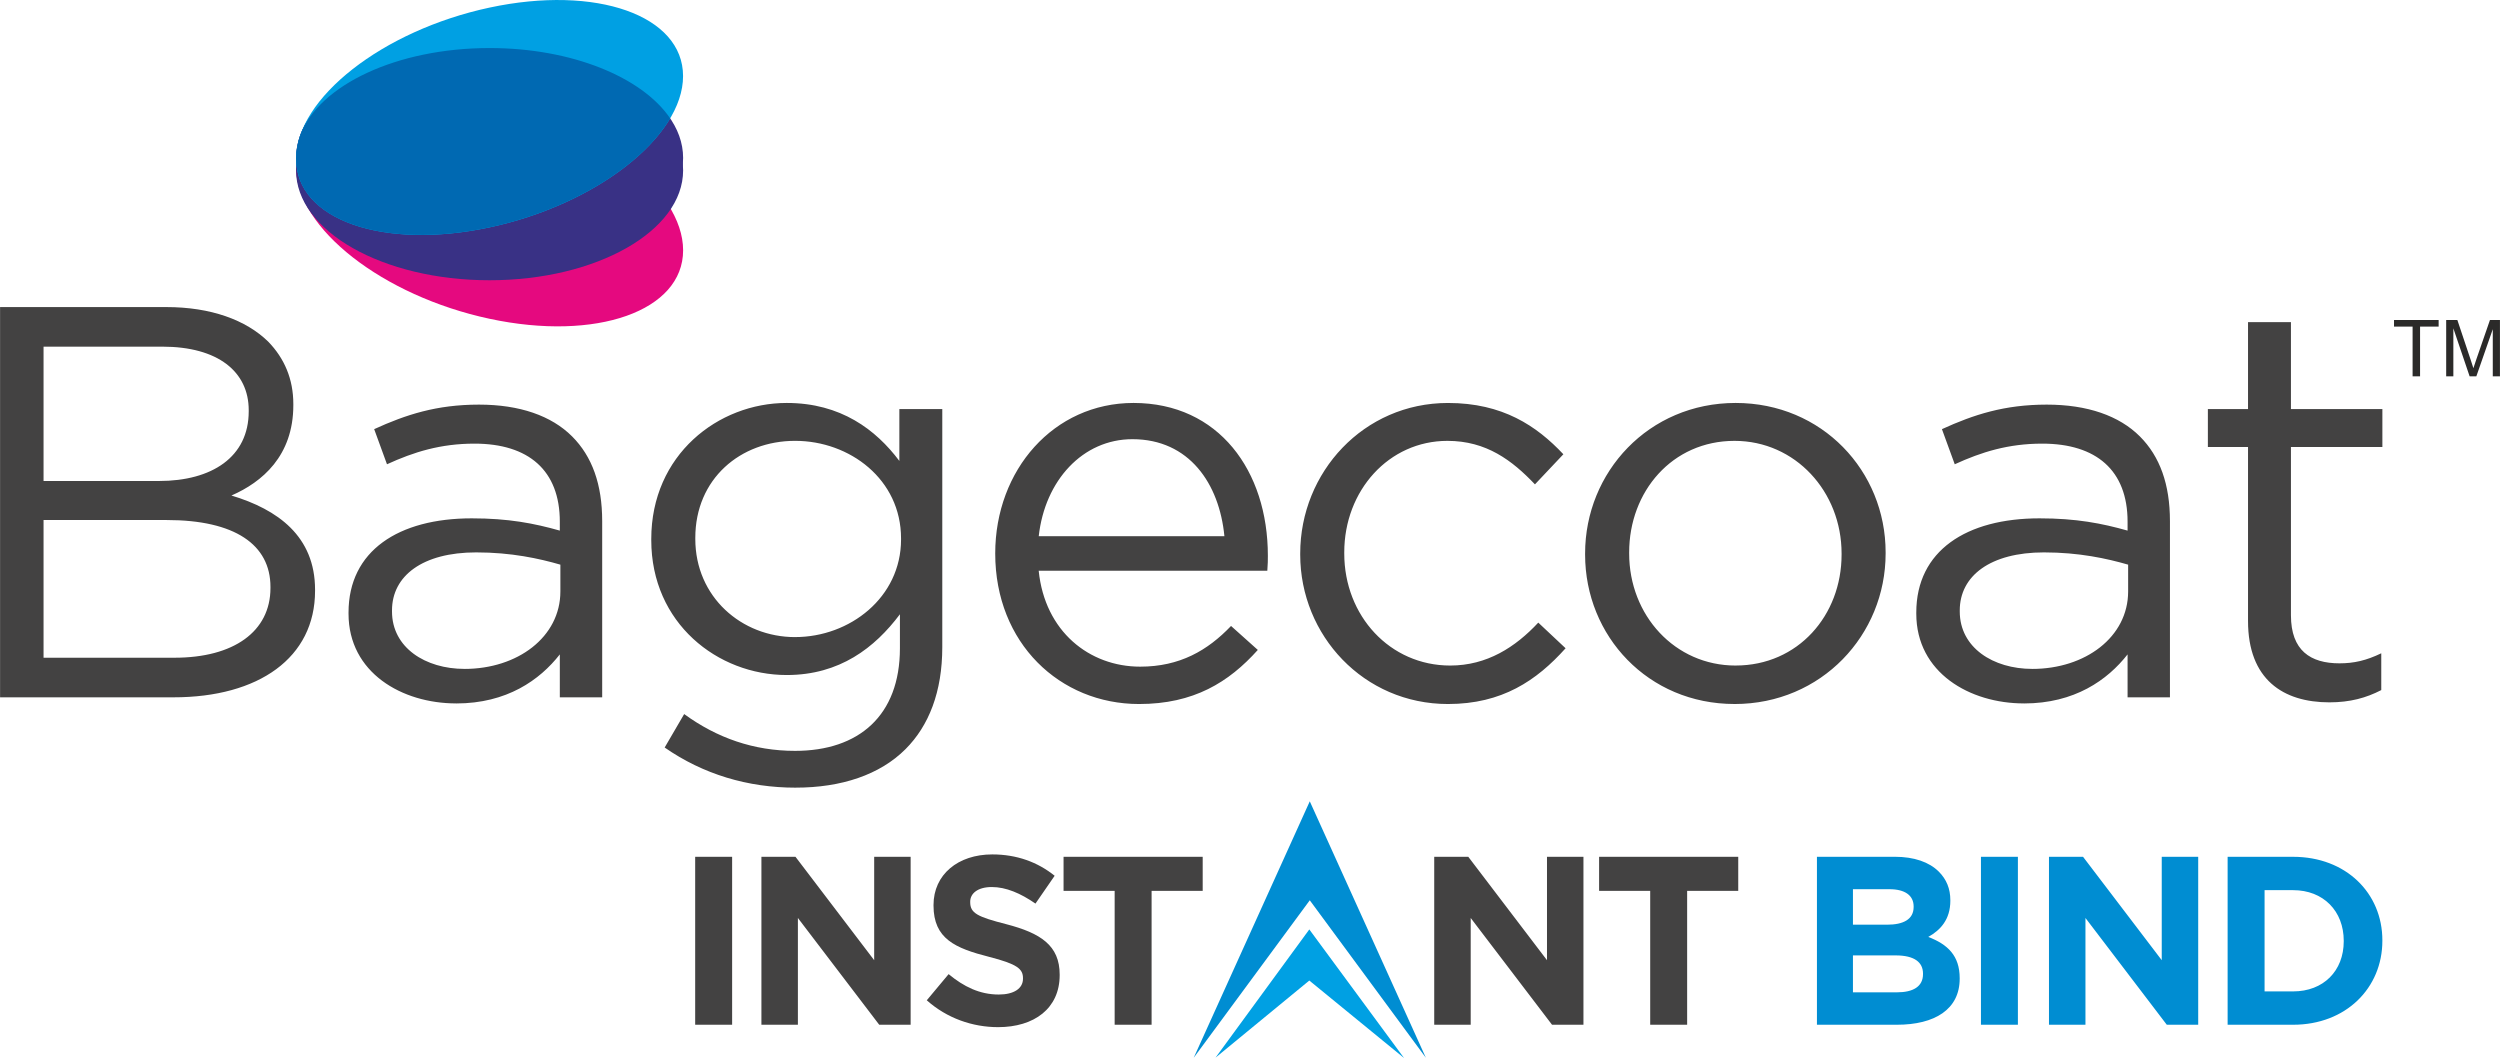 <?xml version="1.0" encoding="UTF-8"?>
<!DOCTYPE svg PUBLIC "-//W3C//DTD SVG 1.1//EN" "http://www.w3.org/Graphics/SVG/1.1/DTD/svg11.dtd">
<!-- Creator: CorelDRAW 2021 (64-Bit) -->
<svg xmlns="http://www.w3.org/2000/svg" xml:space="preserve" width="2.025in" height="0.857in" version="1.1" style="shape-rendering:geometricPrecision; text-rendering:geometricPrecision; image-rendering:optimizeQuality; fill-rule:evenodd; clip-rule:evenodd"
viewBox="0 0 1328.81 562.39"
 xmlns:xlink="http://www.w3.org/1999/xlink"
 xmlns:xodm="http://www.corel.com/coreldraw/odm/2003">
 <defs>
  <style type="text/css">
   <![CDATA[
    .fil3 {fill:#394E9A}
    .fil4 {fill:#00A0E3}
    .fil8 {fill:#008DD2}
    .fil5 {fill:#0069B2}
    .fil2 {fill:#393185}
    .fil0 {fill:#434242;fill-rule:nonzero}
    .fil6 {fill:#2B2A29;fill-rule:nonzero}
    .fil7 {fill:#008DD2;fill-rule:nonzero}
    .fil1 {fill:#E5097F}
   ]]>
  </style>
 </defs>
 <g id="Layer_x0020_1">
  <g id="_2674611985232">
   <path class="fil0" d="M-0 370.66l92.17 0c45.34,0 75.27,-21.04 75.27,-56.6l0 -0.59c0,-28.45 -19.85,-42.67 -44.45,-50.08 16.3,-7.11 32.9,-21.04 32.9,-48.01l0 -0.59c0,-13.34 -4.74,-24.3 -13.34,-33.19 -11.85,-11.56 -30.52,-18.38 -54.23,-18.38l-88.31 0 0 207.45zm23.12 -114.98l0 -71.42 63.12 0c29.64,0 45.94,13.34 45.94,33.78l0 0.59c0,24.3 -19.56,37.04 -47.71,37.04l-61.35 0zm0 93.94l0 -73.2 65.49 0c36.16,0 55.12,13.04 55.12,35.56l0 0.59c0,23.12 -19.56,37.04 -50.97,37.04l-69.64 0zm219.3 24.3c26.97,0 44.45,-12.45 55.12,-26.08l0 22.82 22.52 0 0 -93.65c0,-19.56 -5.33,-34.38 -16,-45.05 -10.97,-10.97 -27.86,-16.89 -49.49,-16.89 -22.52,0 -38.82,5.33 -55.71,13.04l6.81 18.67c14.23,-6.52 28.45,-10.97 46.53,-10.97 28.74,0 45.34,14.23 45.34,41.49l0 4.74c-13.63,-3.85 -27.26,-6.52 -46.82,-6.52 -38.82,0 -65.49,17.19 -65.49,50.08l0 0.59c0,31.41 28.45,47.71 57.2,47.71zm4.45 -18.37c-20.74,0 -38.53,-11.26 -38.53,-30.52l0 -0.59c0,-18.37 16.3,-30.82 44.75,-30.82 18.67,0 33.49,3.26 44.75,6.52l0 14.23c0,24.3 -22.82,41.19 -50.97,41.19zm176.03 63.12c24.3,0 44.75,-6.82 58.38,-20.45 12.45,-12.45 19.56,-30.52 19.56,-54.23l0 -126.54 -22.82 0 0 27.56c-12.45,-16.59 -31.12,-30.82 -59.86,-30.82 -36.45,0 -72.01,27.56 -72.01,72.31l0 0.59c0,44.16 35.26,71.72 72.01,71.72 28.15,0 46.82,-14.52 60.16,-32.3l0 18.08c0,35.86 -21.93,54.53 -55.71,54.53 -21.93,0 -41.49,-6.82 -58.97,-19.56l-10.37 17.78c20.45,14.22 44.16,21.34 69.64,21.34zm-0.29 -80.02c-28.45,0 -53.05,-21.34 -53.05,-52.16l0 -0.59c0,-31.41 24,-51.57 53.05,-51.57 29.04,0 56.31,20.45 56.31,51.86l0 0.59c0,30.82 -27.26,51.86 -56.31,51.86zm129.5 -35.26l121.5 0c0.29,-3.56 0.29,-5.93 0.29,-8 0,-45.05 -26.08,-81.2 -71.42,-81.2 -42.38,0 -73.5,35.56 -73.5,80.01 0,47.71 34.38,80.02 76.46,80.02 29.04,0 47.71,-11.56 63.12,-28.75l-14.23 -12.74c-12.45,13.04 -27.26,21.63 -48.3,21.63 -26.97,0 -50.68,-18.67 -53.94,-50.97zm0 -18.37c3.26,-29.64 23.41,-51.57 49.79,-51.57 30.23,0 46.23,23.71 48.9,51.57l-98.68 0zm217.52 89.2c28.75,0 47.12,-12.45 62.53,-29.64l-14.52 -13.63c-12.15,13.04 -27.26,22.82 -46.82,22.82 -32,0 -56.31,-26.38 -56.31,-59.57l0 -0.59c0,-32.9 23.71,-59.27 54.83,-59.27 20.74,0 34.38,10.37 46.53,23.12l15.11 -16c-14.23,-15.12 -32.3,-27.26 -61.35,-27.26 -44.75,0 -78.53,36.75 -78.53,80.01l0 0.59c0,42.97 33.78,79.42 78.53,79.42zm152.33 0c46.23,0 80.31,-36.75 80.31,-80.02l0 -0.59c0,-43.27 -33.78,-79.42 -79.72,-79.42 -46.23,0 -80.02,36.75 -80.02,80.01l0 0.59c0,43.27 33.49,79.42 79.42,79.42zm0.59 -20.45c-32.3,0 -56.6,-26.67 -56.6,-59.57l0 -0.59c0,-32.3 22.82,-59.27 56.01,-59.27 32.3,0 56.9,26.97 56.9,59.86l0 0.59c0,32.3 -23.12,58.97 -56.31,58.97zm153.21 20.15c26.97,0 44.45,-12.45 55.12,-26.08l0 22.82 22.52 0 0 -93.65c0,-19.56 -5.33,-34.38 -16,-45.05 -10.97,-10.97 -27.86,-16.89 -49.49,-16.89 -22.52,0 -38.82,5.33 -55.71,13.04l6.81 18.67c14.23,-6.52 28.45,-10.97 46.53,-10.97 28.74,0 45.34,14.23 45.34,41.49l0 4.74c-13.63,-3.85 -27.26,-6.52 -46.82,-6.52 -38.82,0 -65.49,17.19 -65.49,50.08l0 0.59c0,31.41 28.45,47.71 57.2,47.71zm4.45 -18.37c-20.74,0 -38.53,-11.26 -38.53,-30.52l0 -0.59c0,-18.37 16.3,-30.82 44.75,-30.82 18.67,0 33.49,3.26 44.75,6.52l0 14.23c0,24.3 -22.82,41.19 -50.97,41.19zm157.96 17.78c10.96,0 19.56,-2.37 27.56,-6.52l0 -19.56c-8,3.85 -14.52,5.34 -22.23,5.34 -15.41,0 -25.78,-6.82 -25.78,-25.49l0 -89.5 48.6 0 0 -20.15 -48.6 0 0 -46.23 -22.82 0 0 46.23 -21.34 0 0 20.15 21.34 0 0 92.46c0,31.12 18.67,43.27 43.27,43.27z"/>
   <path class="fil1" d="M260.21 169.45c56.81,12.16 102.87,-4.14 102.87,-36.4 0,-32.26 -46.06,-68.27 -102.87,-80.43 -56.82,-12.16 -102.87,4.14 -102.87,36.4 0,32.26 46.06,68.27 102.87,80.43z"/>
   <ellipse class="fil2" cx="260.21" cy="90.56" rx="102.87" ry="58.41"/>
   <ellipse class="fil2" cx="260.21" cy="83.95" rx="102.87" ry="58.41"/>
   <path class="fil3" d="M260.2 25.54c43.76,0 81.13,15.51 96,37.39 -14.87,25.05 -52.24,48.57 -96,57.93 -49.29,10.55 -90.48,-0.33 -100.52,-24.46 -1.5,-3.93 -2.31,-8.01 -2.34,-12.19 0.03,-4.19 0.84,-8.44 2.34,-12.69 10.04,-26.28 51.23,-45.97 100.52,-45.97z"/>
   <circle class="fil4" transform="matrix(1.192 -0.255 -0 0.677 260.205 62.443)" r="86.28"/>
   <path class="fil5" d="M260.2 25.54c43.76,0 81.13,15.51 96,37.38 -14.87,25.05 -52.24,48.57 -96,57.93 -49.27,10.54 -90.44,-0.32 -100.51,-24.42 -1.51,-3.94 -2.32,-8.04 -2.35,-12.23 0.03,-4.2 0.84,-8.46 2.35,-12.73 10.07,-26.26 51.24,-45.93 100.51,-45.93z"/>
   <path class="fil6" d="M1282.38 200.04l0 -26.44 -9.88 0 0 -3.52 23.72 0 0 3.52 -9.87 0 0 26.44 -3.97 0zm17.85 0l0 -29.95 5.94 0 7.09 21.2c0.65,1.97 1.13,3.45 1.43,4.43 0.34,-1.09 0.88,-2.69 1.6,-4.8l7.21 -20.83 5.31 0 0 29.95 -3.81 0 0 -25.06 -8.74 25.06 -3.57 0 -8.65 -25.52 0 25.52 -3.8 0z"/>
   <path class="fil0" d="M369.49 544.7l19.64 0 0 -89.27 -19.64 0 0 89.27zm35.22 0l19.38 0 0 -56.75 43.23 56.75 16.7 0 0 -89.27 -19.38 0 0 54.96 -41.83 -54.96 -18.11 0 0 89.27zm125.76 1.28c19.25,0 32.77,-9.95 32.77,-27.67l0 -0.26c0,-15.56 -10.2,-22.06 -28.31,-26.78 -15.43,-3.95 -19.25,-5.87 -19.25,-11.73l0 -0.26c0,-4.33 3.95,-7.78 11.48,-7.78 7.52,0 15.3,3.31 23.21,8.8l10.2 -14.79c-9.05,-7.27 -20.15,-11.35 -33.15,-11.35 -18.24,0 -31.24,10.71 -31.24,26.91l0 0.26c0,17.73 11.6,22.7 29.58,27.29 14.92,3.83 17.98,6.38 17.98,11.35l0 0.25c0,5.23 -4.85,8.42 -12.88,8.42 -10.2,0 -18.62,-4.21 -26.65,-10.84l-11.61 13.9c10.71,9.57 24.36,14.28 37.88,14.28zm61.99 -1.28l19.64 0 0 -71.16 27.16 0 0 -18.11 -73.96 0 0 18.11 27.16 0 0 71.16zm169.88 0l19.38 0 0 -56.75 43.23 56.75 16.7 0 0 -89.27 -19.38 0 0 54.96 -41.83 -54.96 -18.11 0 0 89.27zm114.79 0l19.64 0 0 -71.16 27.16 0 0 -18.11 -73.96 0 0 18.11 27.16 0 0 71.16z"/>
   <path class="fil7" d="M965.77 544.7l42.46 0c20.15,0 33.41,-8.16 33.41,-24.49l0 -0.25c0,-11.99 -6.38,-17.98 -16.7,-21.94 6.38,-3.57 11.73,-9.18 11.73,-19.25l0 -0.26c0,-6.12 -2.04,-11.09 -6.12,-15.18 -5.1,-5.1 -13.14,-7.91 -23.34,-7.91l-41.45 0 0 89.27zm19.13 -53.18l0 -18.87 19.38 0c8.29,0 12.88,3.32 12.88,9.18l0 0.25c0,6.63 -5.48,9.44 -14.16,9.44l-18.11 0zm0 35.96l0 -19.64 22.7 0c10.07,0 14.54,3.7 14.54,9.69l0 0.25c0,6.63 -5.23,9.69 -13.9,9.69l-23.34 0zm68.04 17.22l19.64 0 0 -89.27 -19.64 0 0 89.27zm36.17 0l19.38 0 0 -56.75 43.23 56.75 16.7 0 0 -89.27 -19.38 0 0 54.96 -41.83 -54.96 -18.11 0 0 89.27zm94.95 0l34.81 0c28.06,0 47.44,-19.51 47.44,-44.63l0 -0.26c0,-25.12 -19.38,-44.38 -47.44,-44.38l-34.81 0 0 89.27zm19.64 -17.73l0 -53.81 15.17 0c16.07,0 26.91,11.09 26.91,26.91l0 0.26c0,15.81 -10.84,26.65 -26.91,26.65l-15.17 0z"/>
   <g>
    <polygon class="fil8" points="757.89,562.26 696.18,478.54 634.48,562.26 696.18,425.94 "/>
    <polygon class="fil4" points="746.29,562.39 695.93,521.2 646.08,562.19 695.93,494.03 "/>
   </g>
  </g>
 </g>
</svg>
